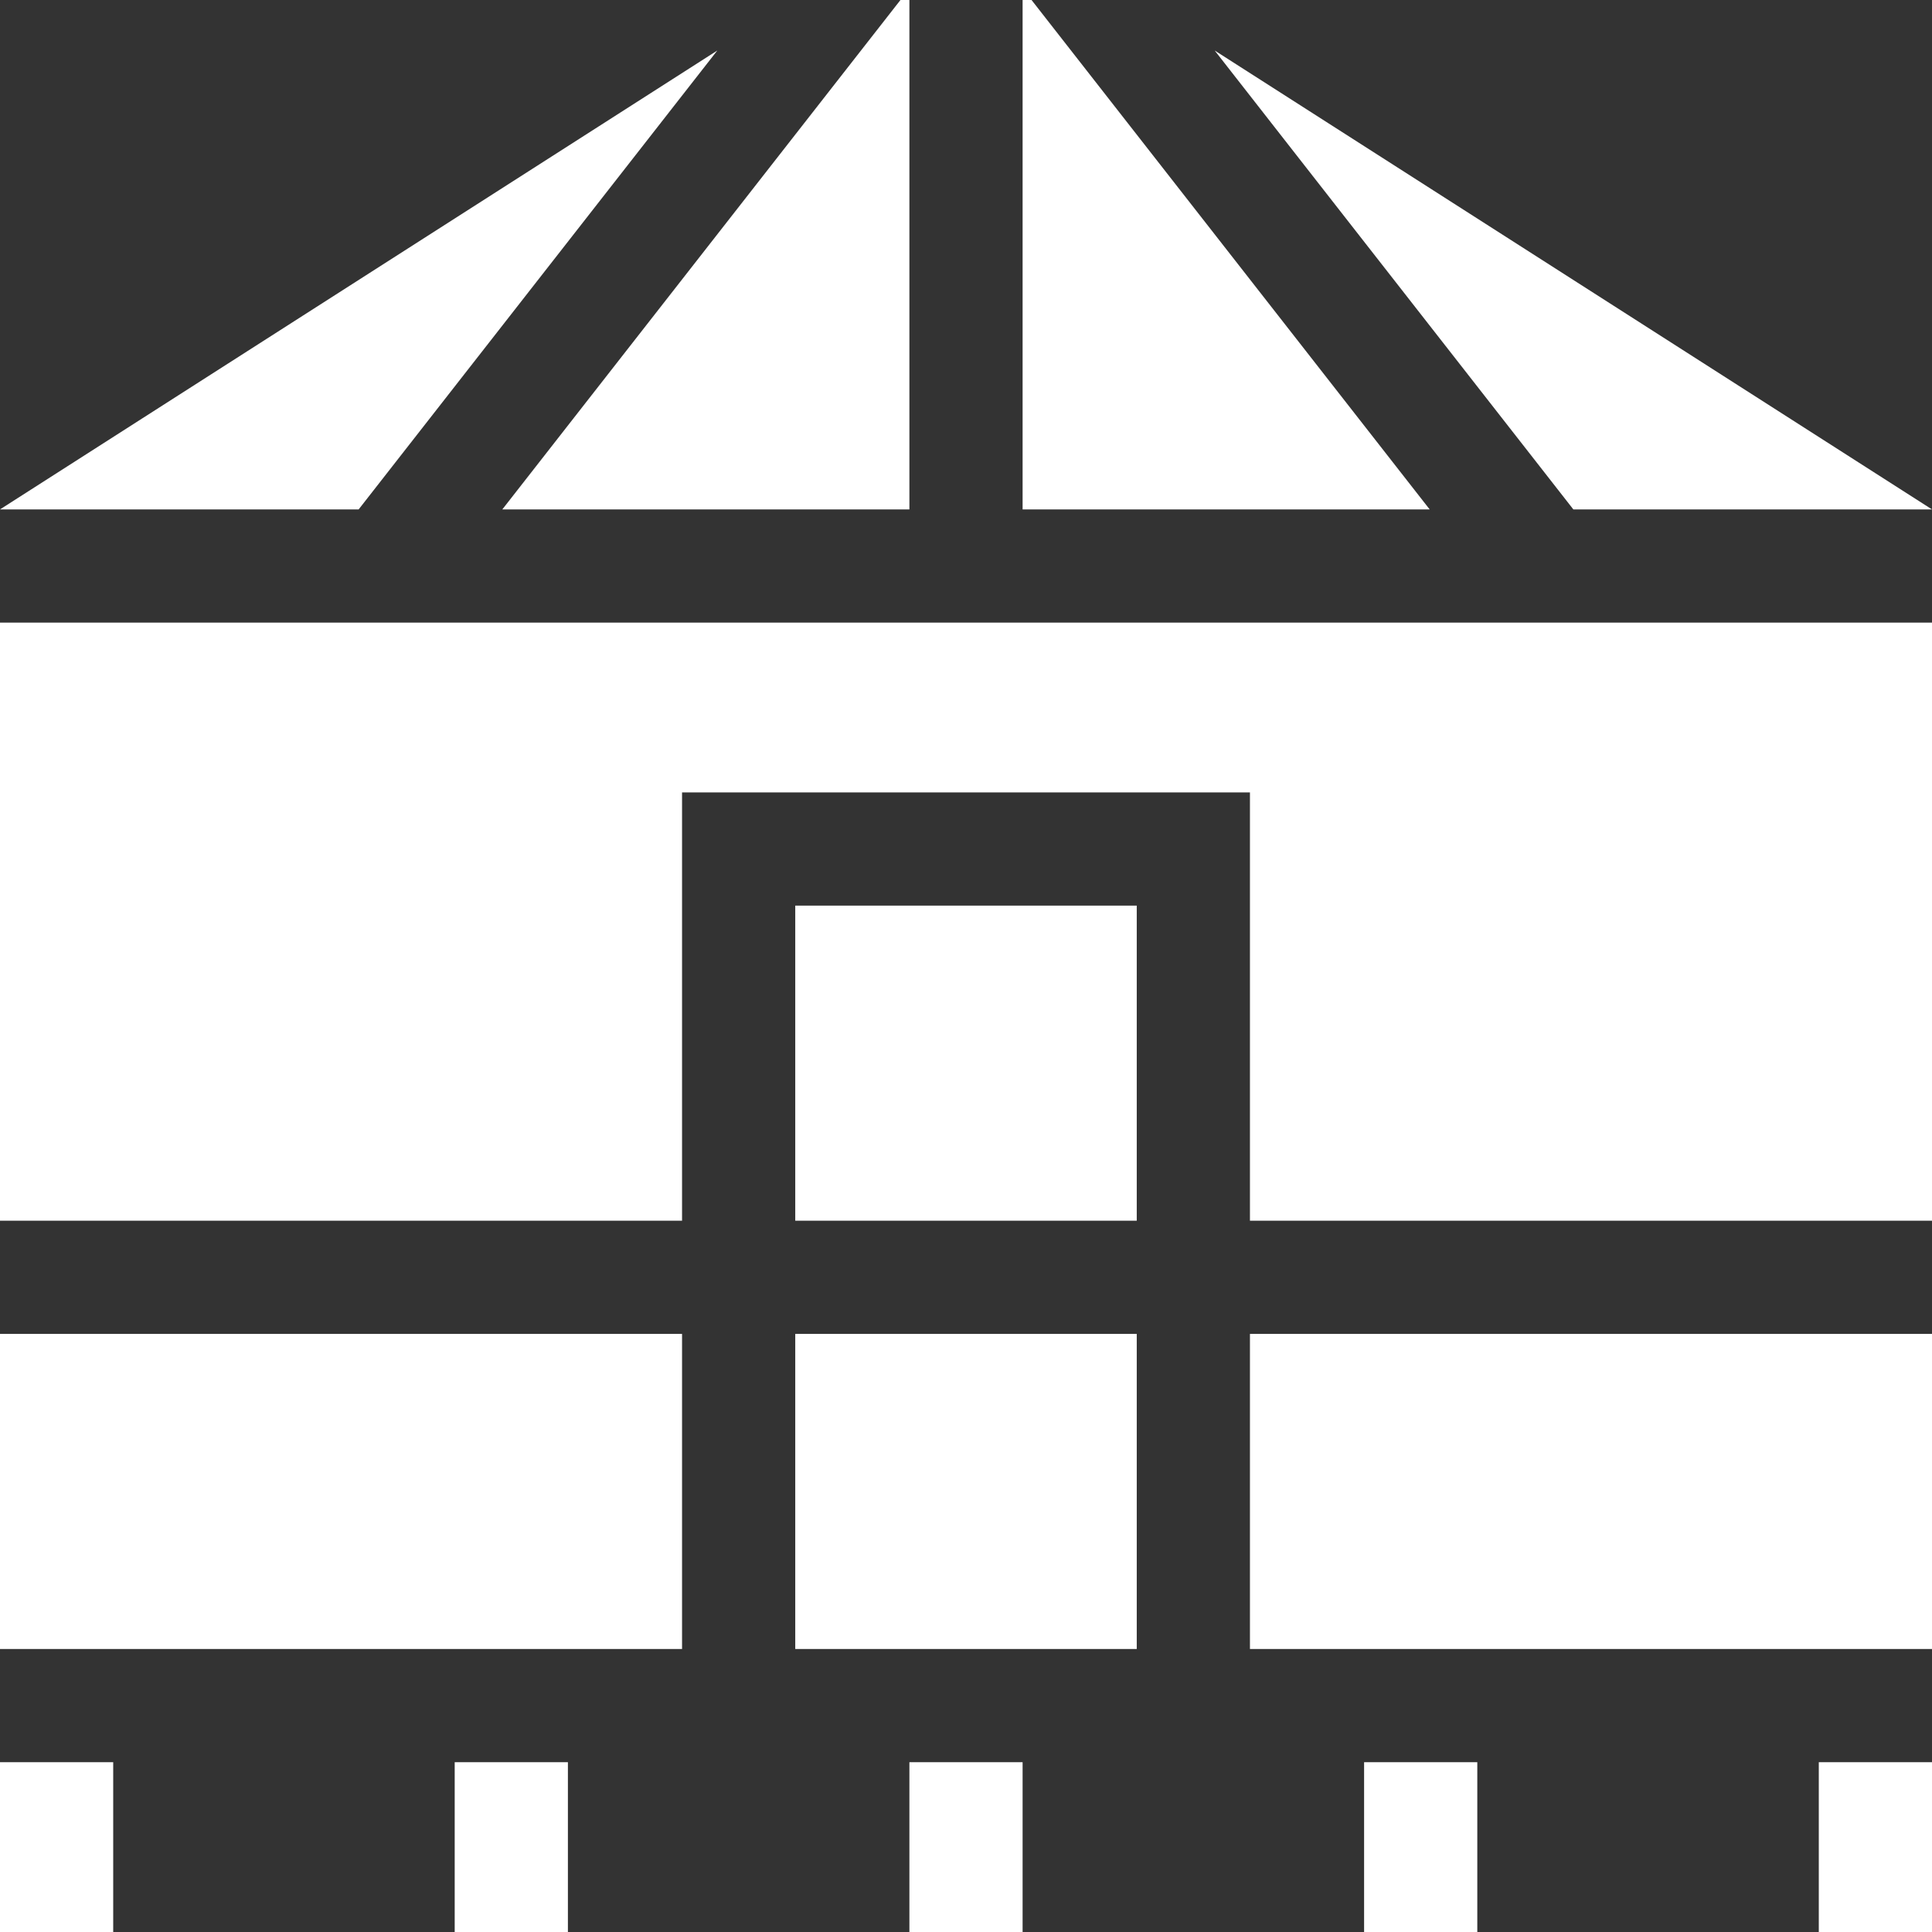 <?xml version="1.0" encoding="iso-8859-1"?>
<!-- Generator: Adobe Illustrator 19.0.0, SVG Export Plug-In . SVG Version: 6.00 Build 0)  -->
<svg xmlns="http://www.w3.org/2000/svg" xmlns:xlink="http://www.w3.org/1999/xlink" version="1.1" id="Capa_1" x="0px" y="0px" viewBox="0 0 512 512" style="enable-background:new 0 0 512 512;" xml:space="preserve" width="512px" height="512px">
<rect x="0" y="0" width="512" height="512" fill="#333333" stroke="none"/>
<g>
	<g>
		<rect x="482" y="467" width="30" height="45" fill="#FFFFFF"/>
	</g>
</g>
<g>
	<g>
		<rect y="353.5" width="180.75" height="83.5" fill="#FFFFFF"/>
	</g>
</g>
<g>
	<g>
		<polygon points="0,135 95.045,135 190.09,13.39   " fill="#FFFFFF"/>
	</g>
</g>
<g>
	<g>
		<polygon points="238.631,0 133.121,135 241,135 241,0   " fill="#FFFFFF"/>
	</g>
</g>
<g>
	<g>
		<rect x="331.25" y="353.5" width="180.75" height="83.5" fill="#FFFFFF"/>
	</g>
</g>
<g>
	<g>
		<polygon points="0,165 0,323.5 180.75,323.5 180.75,210 331.25,210 331.25,323.5 512,323.5 512,165   " fill="#FFFFFF"/>
	</g>
</g>
<g>
	<g>
		<rect x="210.75" y="240" width="90.5" height="83.5" fill="#FFFFFF"/>
	</g>
</g>
<g>
	<g>
		<rect x="210.75" y="353.5" width="90.5" height="83.5" fill="#FFFFFF"/>
	</g>
</g>
<g>
	<g>
		<polygon points="321.91,13.39 416.955,135 512,135   " fill="#FFFFFF"/>
	</g>
</g>
<g>
	<g>
		<polygon points="273.369,0 271,0 271,135 378.879,135   " fill="#FFFFFF"/>
	</g>
</g>
<g>
	<g>
		<rect y="467" width="30" height="45" fill="#FFFFFF"/>
	</g>
</g>
<g>
	<g>
		<rect x="120.5" y="467" width="30" height="45" fill="#FFFFFF"/>
	</g>
</g>
<g>
	<g>
		<rect x="241" y="467" width="30" height="45" fill="#FFFFFF"/>
	</g>
</g>
<g>
	<g>
		<rect x="361.5" y="467" width="30" height="45" fill="#FFFFFF"/>
	</g>
</g>
<g>
</g>
<g>
</g>
<g>
</g>
<g>
</g>
<g>
</g>
<g>
</g>
<g>
</g>
<g>
</g>
<g>
</g>
<g>
</g>
<g>
</g>
<g>
</g>
<g>
</g>
<g>
</g>
<g>
</g>
</svg>
